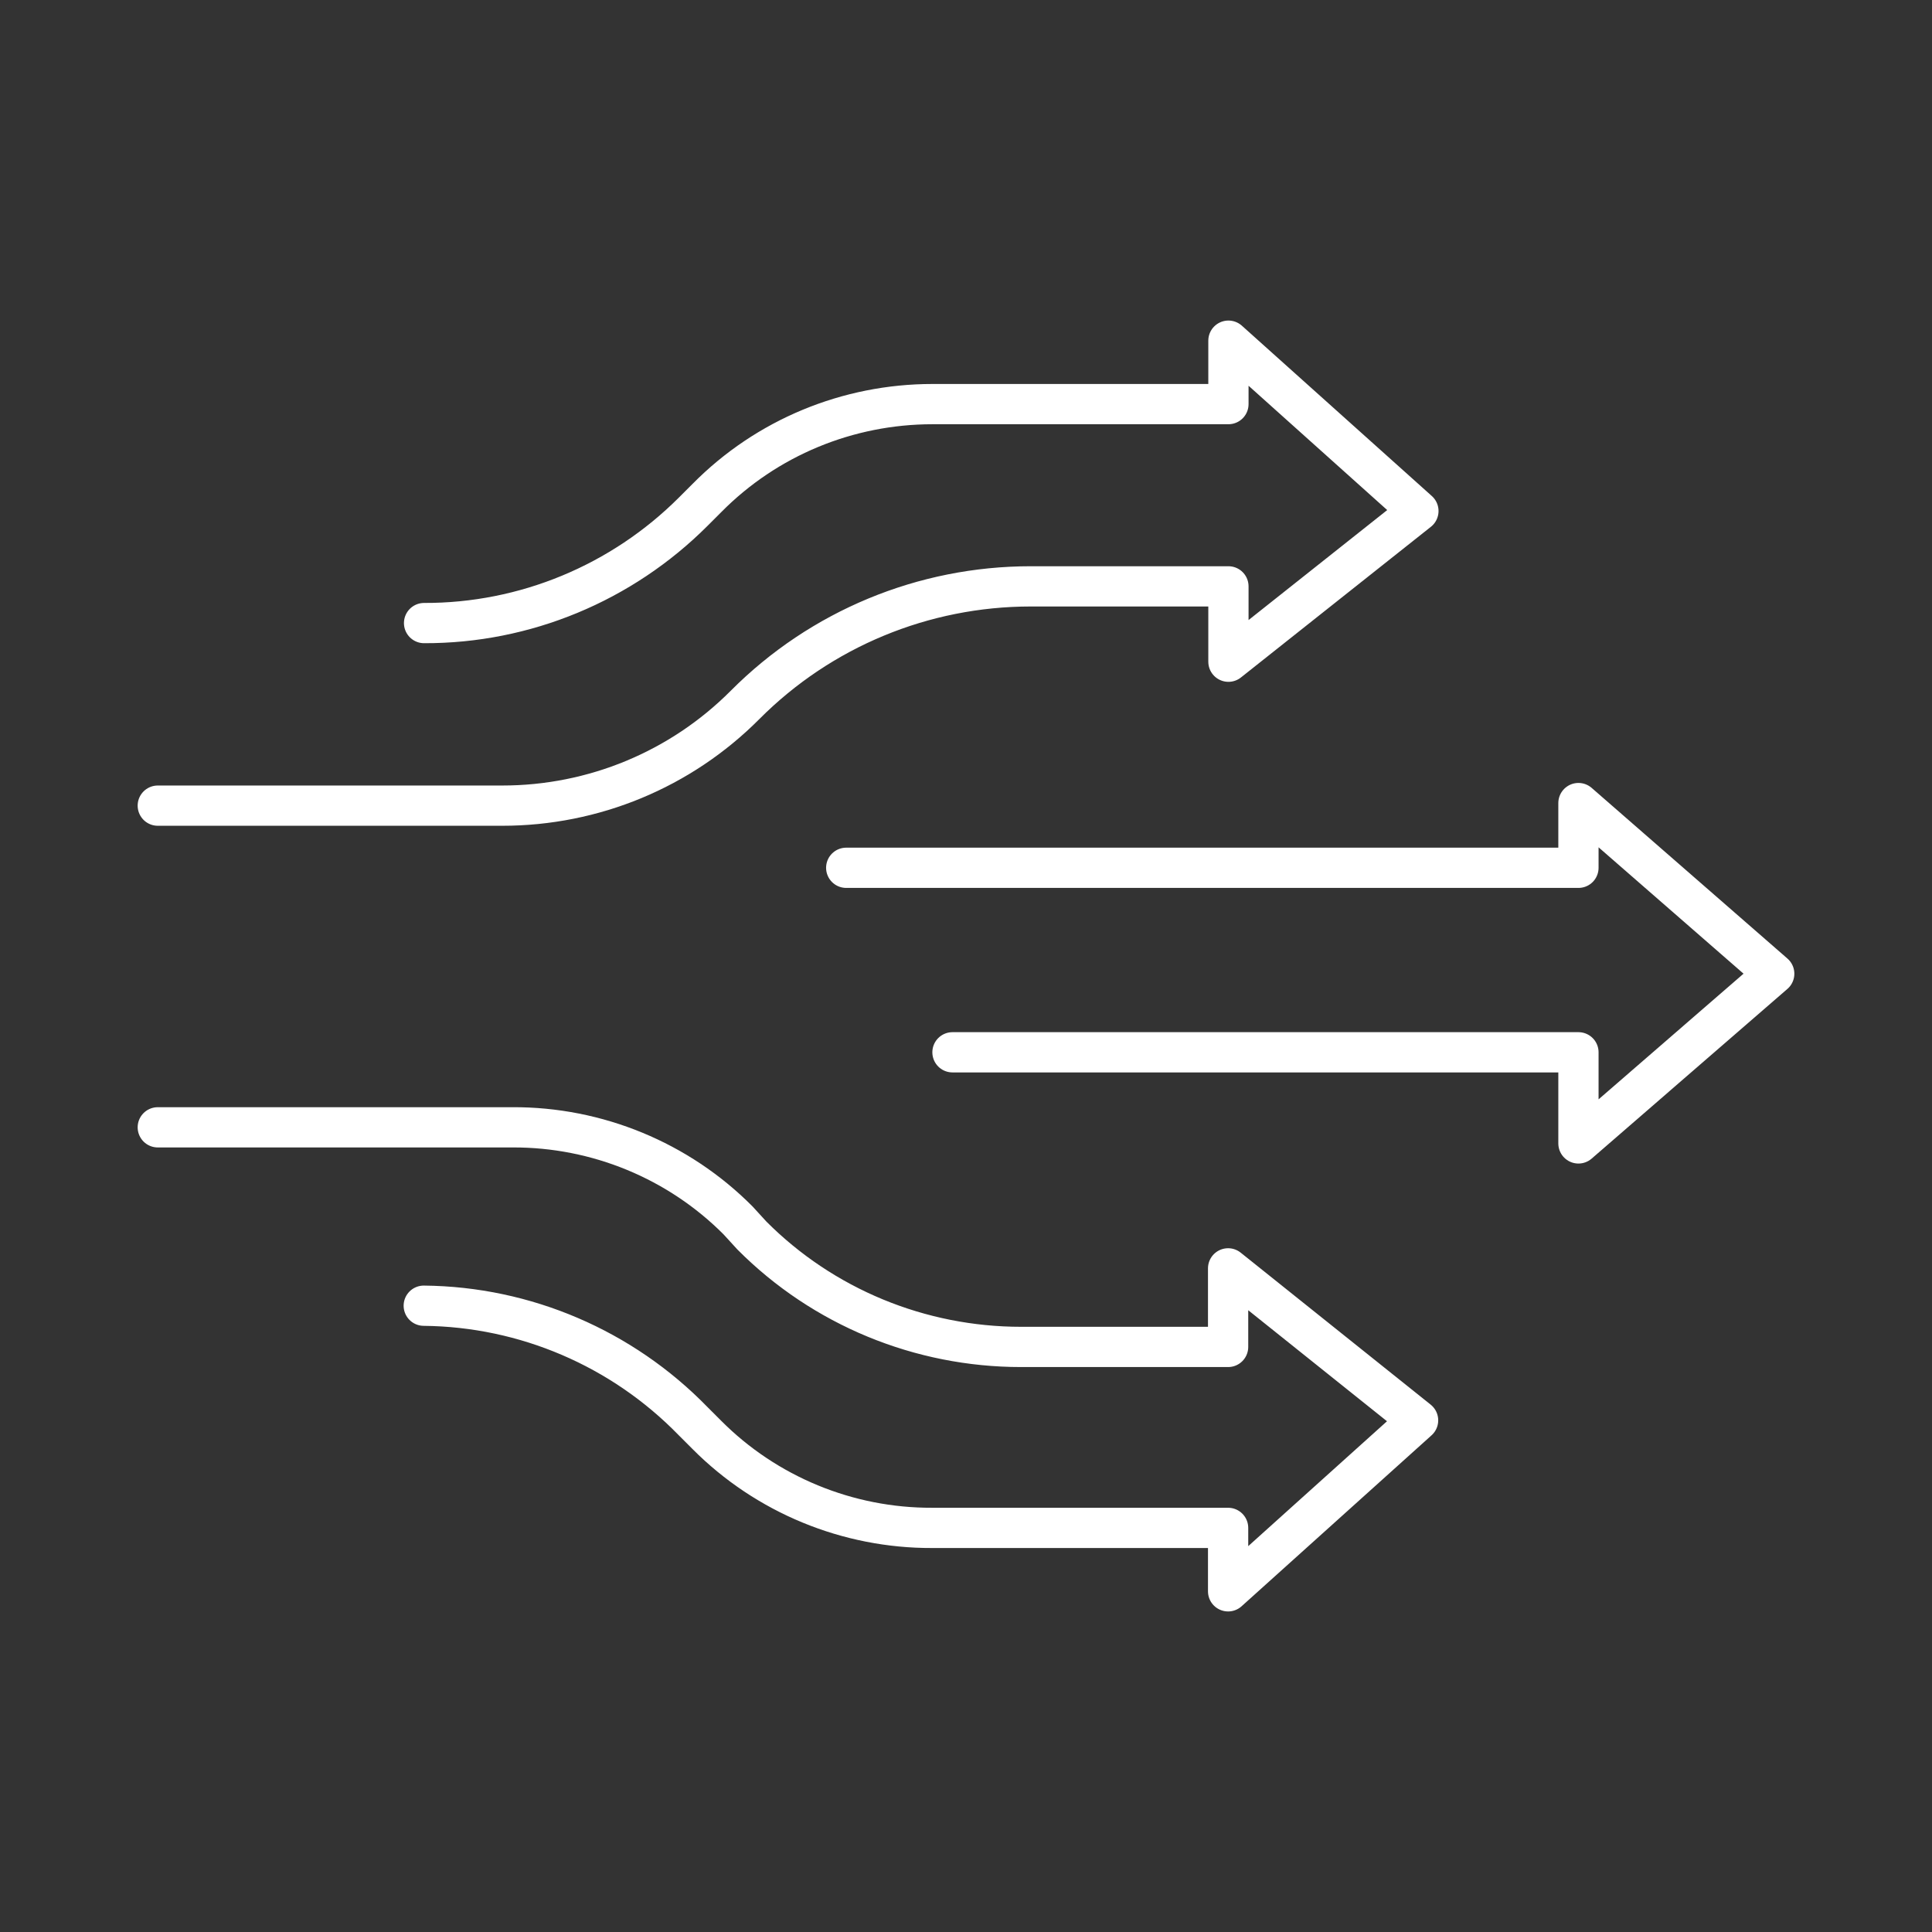 <?xml version="1.0" encoding="UTF-8"?><svg id="Layer_1" xmlns="http://www.w3.org/2000/svg" viewBox="0 0 60 60"><rect x="0" y="0" width="60" height="60" fill="#333333" stroke="none"/><defs><style>.cls-1{fill:none;stroke:#fff;stroke-linecap:round;stroke-linejoin:round;stroke-width:1.25px;}</style></defs><g id="katman_1"><path class="cls-1" d="m13.16,40.55c3.15.03,6.16,1.32,8.36,3.58l.43.43c1.85,1.86,4.38,2.9,7,2.89h9.19v1.97l5.9-5.31-5.9-4.72v2.44h-6.43c-3.14,0-6.15-1.24-8.36-3.46l-.43-.47c-1.85-1.86-4.38-2.9-7-2.89H4.9"/><path class="cls-1" d="m4.9,25.02h10.7c2.83,0,5.54-1.12,7.54-3.13,2.35-2.36,5.54-3.68,8.87-3.68h6.14v2.34l5.9-4.68-5.9-5.29v1.97h-9.19c-2.63,0-5.15,1.04-7,2.91l-.43.43c-2.22,2.22-5.23,3.47-8.36,3.46"/><polyline class="cls-1" points="29.58 32.68 49.02 32.68 49.02 35.51 55.1 30.24 49.02 24.94 49.02 26.95 26.28 26.95"/></g></svg>